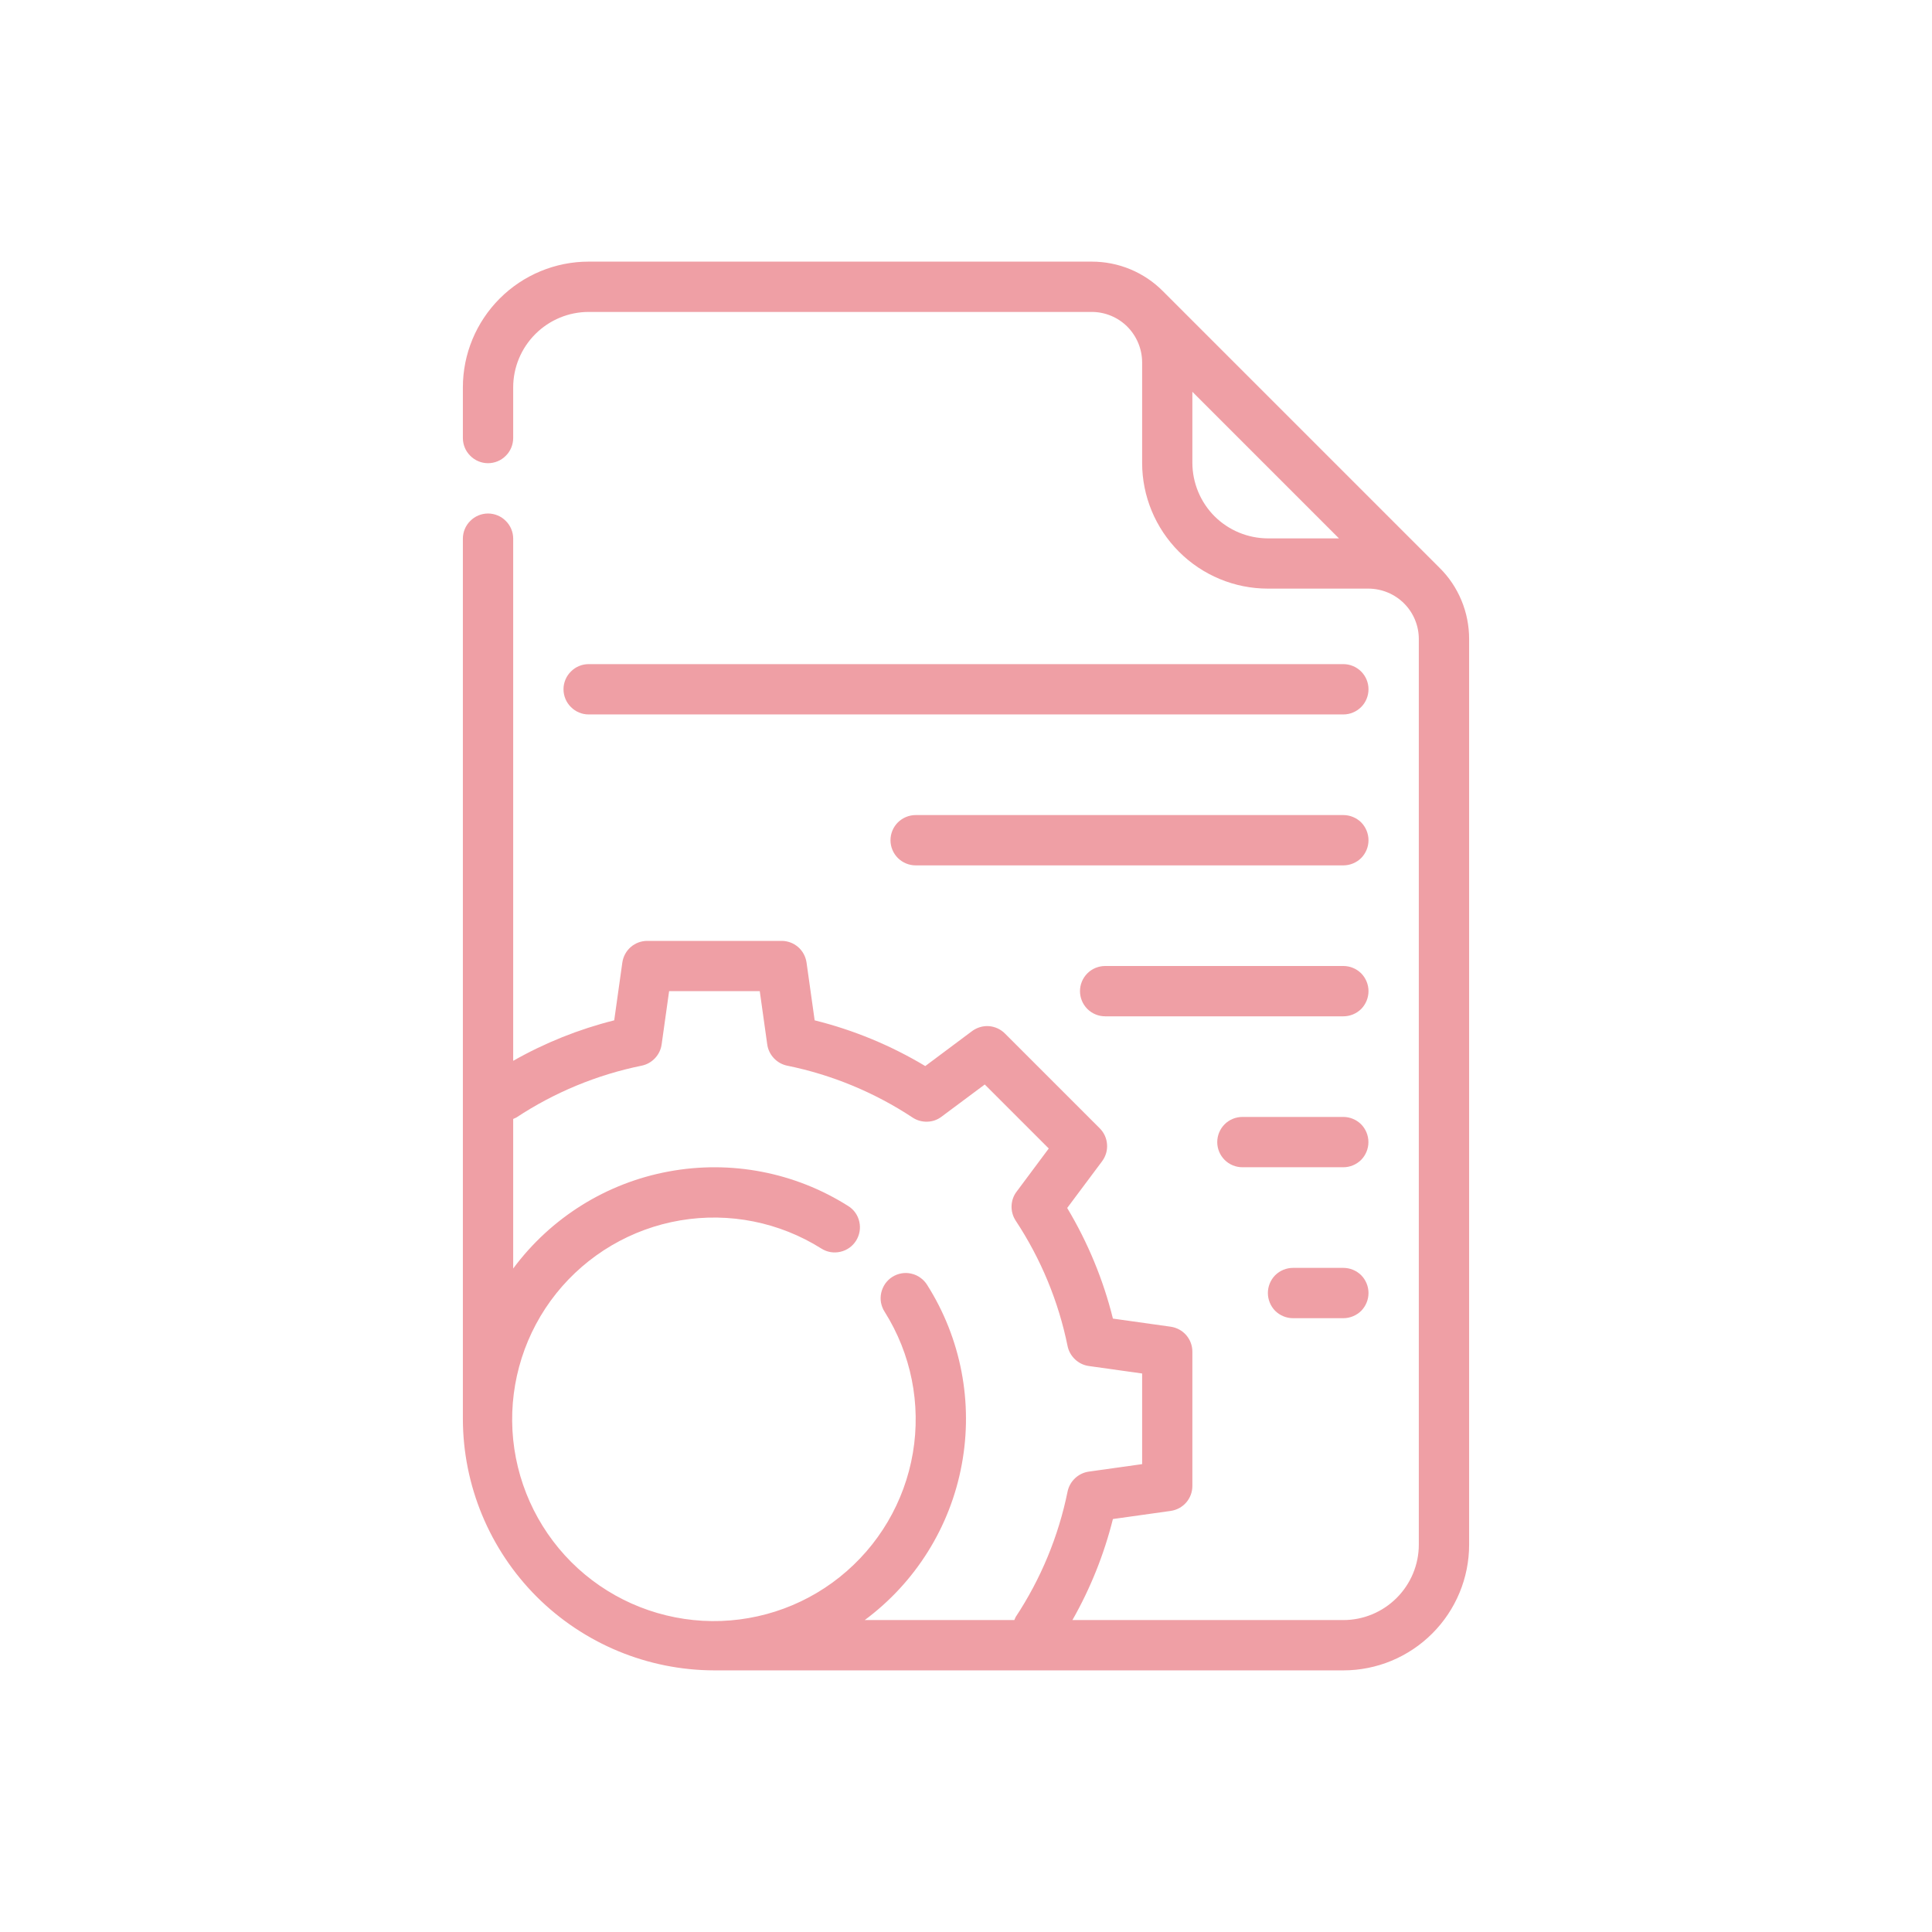 <svg width="24" height="24" viewBox="0 0 24 24" fill="none" xmlns="http://www.w3.org/2000/svg">
<path d="M17.883 7.054L14.446 3.617C14.331 3.501 14.193 3.408 14.041 3.345C13.889 3.282 13.727 3.25 13.562 3.25H7.312C6.898 3.25 6.501 3.415 6.208 3.708C5.915 4.001 5.75 4.398 5.75 4.812V5.441C5.75 5.524 5.783 5.604 5.842 5.662C5.9 5.721 5.98 5.754 6.062 5.754C6.145 5.754 6.225 5.721 6.283 5.662C6.342 5.604 6.375 5.524 6.375 5.441V4.812C6.375 4.564 6.474 4.326 6.65 4.15C6.826 3.974 7.064 3.875 7.312 3.875H13.562C13.728 3.875 13.887 3.941 14.004 4.058C14.121 4.176 14.187 4.334 14.188 4.5V5.75C14.188 6.164 14.353 6.561 14.646 6.854C14.939 7.147 15.336 7.312 15.75 7.312H17C17.166 7.313 17.325 7.379 17.442 7.496C17.559 7.613 17.625 7.772 17.625 7.938V19.188C17.625 19.436 17.526 19.674 17.35 19.85C17.174 20.026 16.936 20.125 16.688 20.125H13.322C13.546 19.731 13.715 19.309 13.825 18.87L14.544 18.769C14.618 18.758 14.687 18.721 14.736 18.664C14.785 18.607 14.812 18.535 14.812 18.459V16.791C14.812 16.715 14.785 16.643 14.736 16.586C14.687 16.529 14.618 16.492 14.544 16.481L13.825 16.38C13.705 15.896 13.513 15.433 13.257 15.006L13.691 14.425C13.736 14.364 13.758 14.29 13.752 14.215C13.747 14.14 13.715 14.07 13.662 14.017L12.483 12.838C12.43 12.785 12.36 12.753 12.285 12.747C12.21 12.742 12.136 12.764 12.075 12.809L11.494 13.243C11.067 12.987 10.604 12.795 10.12 12.675L10.019 11.956C10.008 11.882 9.971 11.813 9.914 11.764C9.857 11.715 9.785 11.688 9.709 11.688H8.041C7.965 11.688 7.893 11.715 7.836 11.764C7.779 11.813 7.742 11.882 7.731 11.956L7.63 12.675C7.191 12.785 6.769 12.954 6.375 13.178V6.691C6.375 6.609 6.342 6.529 6.283 6.471C6.225 6.412 6.145 6.379 6.062 6.379C5.98 6.379 5.9 6.412 5.842 6.471C5.783 6.529 5.75 6.609 5.75 6.691V17.625C5.751 18.453 6.081 19.248 6.666 19.834C7.252 20.419 8.046 20.749 8.875 20.75L8.875 20.75C8.883 20.75 16.688 20.75 16.688 20.75C17.102 20.75 17.499 20.585 17.792 20.292C18.085 19.999 18.25 19.602 18.25 19.188V7.938C18.25 7.773 18.218 7.611 18.155 7.459C18.092 7.307 18 7.169 17.883 7.054ZM15.75 6.688C15.501 6.687 15.263 6.588 15.087 6.413C14.912 6.237 14.813 5.999 14.812 5.75V4.867L16.633 6.688H15.75ZM12.617 20.087C12.611 20.099 12.605 20.112 12.6 20.125H10.742C11.373 19.657 11.804 18.968 11.947 18.195C12.091 17.423 11.938 16.625 11.517 15.961C11.495 15.926 11.467 15.896 11.433 15.872C11.4 15.848 11.362 15.831 11.322 15.822C11.281 15.812 11.24 15.811 11.199 15.818C11.159 15.825 11.12 15.84 11.085 15.862C11.05 15.884 11.02 15.913 10.996 15.947C10.973 15.981 10.956 16.019 10.947 16.059C10.938 16.099 10.937 16.141 10.944 16.181C10.952 16.222 10.967 16.261 10.989 16.295C11.318 16.817 11.443 17.441 11.34 18.049C11.237 18.657 10.914 19.205 10.432 19.59C9.951 19.975 9.344 20.168 8.729 20.134C8.113 20.099 7.532 19.84 7.096 19.404C6.661 18.968 6.401 18.387 6.366 17.771C6.332 17.156 6.525 16.549 6.91 16.067C7.295 15.586 7.843 15.263 8.451 15.16C9.059 15.057 9.683 15.182 10.205 15.511C10.275 15.555 10.359 15.569 10.44 15.55C10.52 15.532 10.59 15.483 10.634 15.413C10.678 15.343 10.693 15.259 10.675 15.178C10.658 15.098 10.609 15.027 10.539 14.983C9.875 14.562 9.077 14.409 8.305 14.553C7.532 14.696 6.843 15.127 6.375 15.758V13.9C6.388 13.895 6.401 13.889 6.413 13.883C6.887 13.57 7.416 13.351 7.972 13.238C8.035 13.225 8.093 13.192 8.137 13.145C8.181 13.098 8.21 13.039 8.219 12.975L8.312 12.312H9.438L9.531 12.975C9.54 13.039 9.569 13.098 9.613 13.145C9.657 13.192 9.715 13.225 9.778 13.238C10.334 13.351 10.863 13.57 11.337 13.883C11.39 13.918 11.454 13.936 11.518 13.934C11.583 13.933 11.645 13.911 11.696 13.872L12.233 13.472L13.028 14.267L12.628 14.804C12.589 14.855 12.568 14.917 12.566 14.982C12.564 15.046 12.582 15.109 12.617 15.163C12.93 15.637 13.149 16.166 13.262 16.722C13.275 16.785 13.308 16.843 13.355 16.887C13.402 16.931 13.461 16.96 13.525 16.969L14.188 17.062V18.188L13.525 18.281C13.461 18.29 13.402 18.319 13.355 18.363C13.308 18.407 13.275 18.465 13.262 18.528C13.149 19.084 12.93 19.613 12.617 20.087Z" fill="#EF9FA5"/>
<path d="M16.688 8.25H7.312C7.23 8.25 7.15 8.283 7.092 8.342C7.033 8.4 7 8.48 7 8.562C7 8.645 7.033 8.725 7.092 8.783C7.15 8.842 7.23 8.875 7.312 8.875H16.688C16.77 8.875 16.85 8.842 16.909 8.783C16.967 8.725 17 8.645 17 8.562C17 8.48 16.967 8.4 16.909 8.342C16.85 8.283 16.77 8.25 16.688 8.25Z" fill="#EF9FA5"/>
<path d="M16.688 10.125H11.375C11.292 10.125 11.213 10.158 11.154 10.216C11.095 10.275 11.062 10.355 11.062 10.438C11.062 10.52 11.095 10.6 11.154 10.659C11.213 10.717 11.292 10.75 11.375 10.75H16.688C16.77 10.75 16.85 10.717 16.909 10.659C16.967 10.6 17 10.52 17 10.438C17 10.355 16.967 10.275 16.909 10.216C16.85 10.158 16.77 10.125 16.688 10.125Z" fill="#EF9FA5"/>
<path d="M16.688 12H13.729C13.646 12 13.566 12.033 13.508 12.091C13.449 12.15 13.416 12.23 13.416 12.312C13.416 12.395 13.449 12.475 13.508 12.534C13.566 12.592 13.646 12.625 13.729 12.625H16.688C16.771 12.625 16.85 12.592 16.909 12.534C16.967 12.475 17 12.395 17 12.312C17 12.23 16.967 12.15 16.909 12.091C16.85 12.033 16.771 12 16.688 12Z" fill="#EF9FA5"/>
<path d="M16.687 13.875H15.434C15.351 13.875 15.271 13.908 15.213 13.966C15.154 14.025 15.121 14.105 15.121 14.188C15.121 14.27 15.154 14.35 15.213 14.409C15.271 14.467 15.351 14.5 15.434 14.5H16.687C16.77 14.5 16.849 14.467 16.908 14.409C16.966 14.35 16.999 14.27 16.999 14.188C16.999 14.105 16.966 14.025 16.908 13.966C16.849 13.908 16.77 13.875 16.687 13.875Z" fill="#EF9FA5"/>
<path d="M16.688 15.75H16.062C15.98 15.75 15.9 15.783 15.841 15.841C15.783 15.9 15.75 15.98 15.75 16.062C15.75 16.145 15.783 16.225 15.841 16.284C15.9 16.342 15.98 16.375 16.062 16.375H16.688C16.77 16.375 16.85 16.342 16.909 16.284C16.967 16.225 17 16.145 17 16.062C17 15.98 16.967 15.9 16.909 15.841C16.85 15.783 16.77 15.75 16.688 15.75Z" fill="#EF9FA5"/>
</svg>
